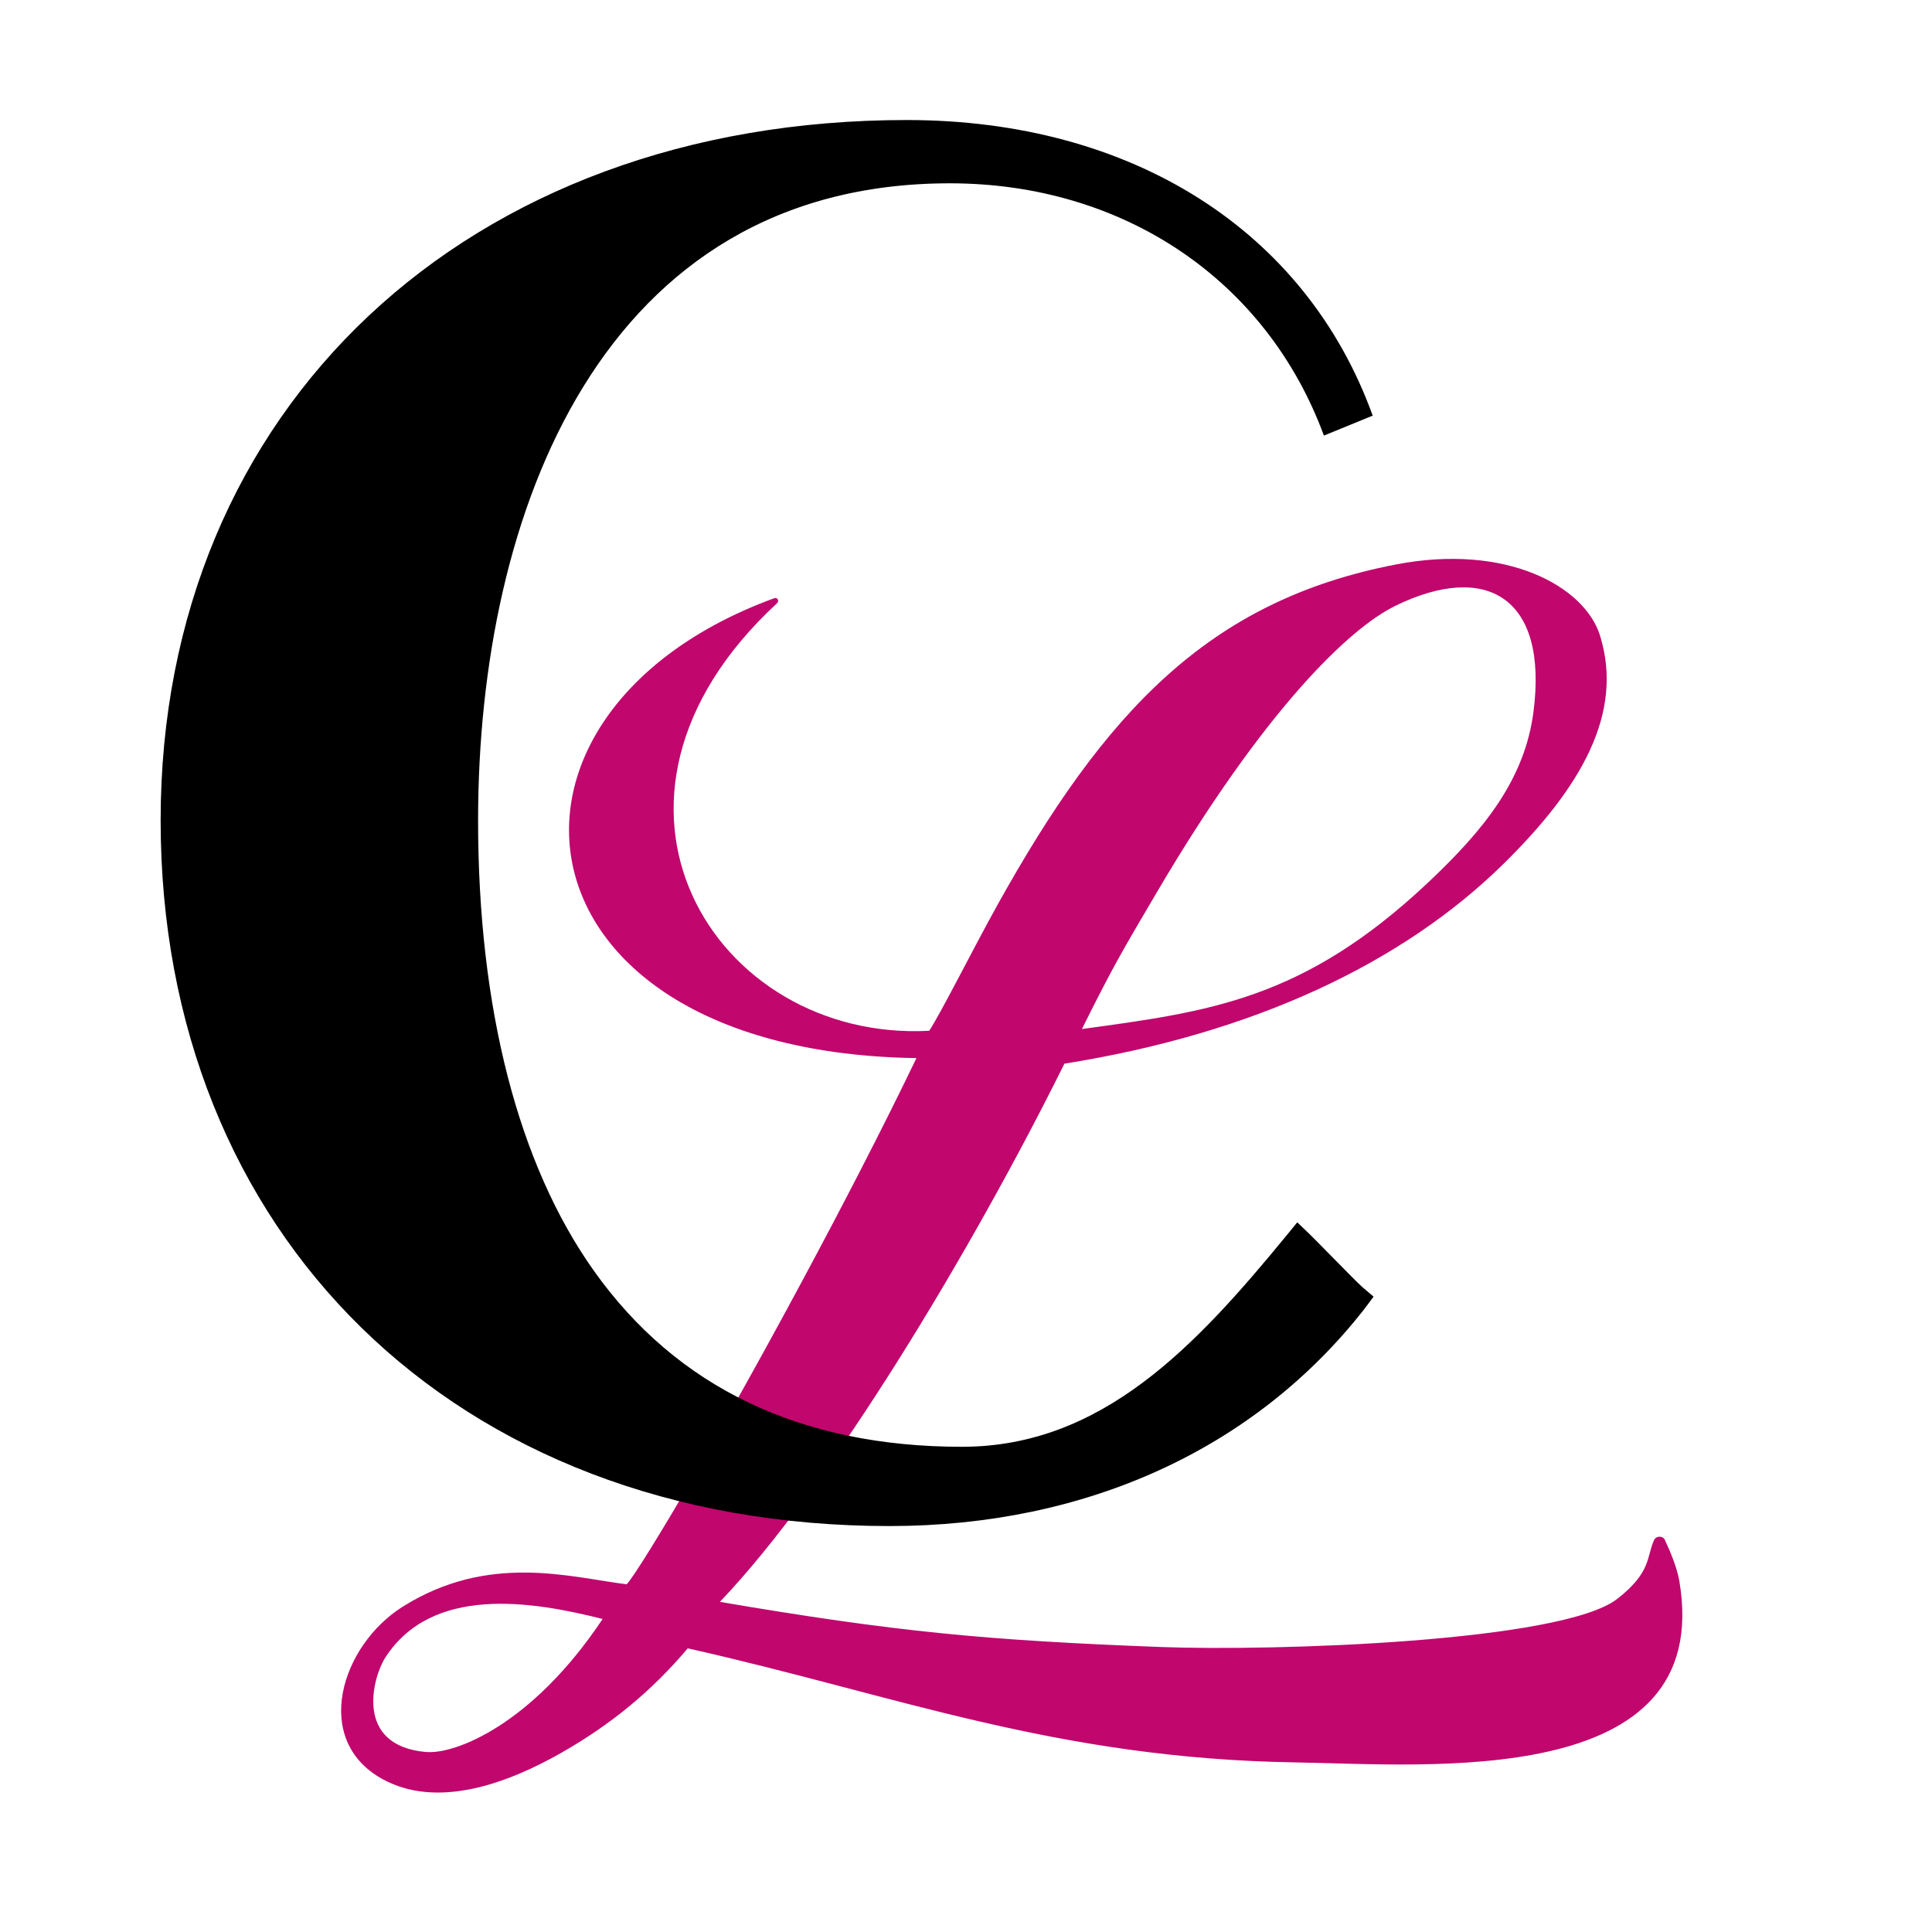 <svg viewBox="0 0 257.38 257.38" xmlns="http://www.w3.org/2000/svg" data-name="Layer 1" id="Layer_1">
  <defs>
    <style>
      .cls-1 {
        fill: #c1066d;
      }

      .cls-2 {
        fill: #fff;
      }
    </style>
  </defs>
  <rect height="257.38" width="257.38" class="cls-2"></rect>
  <path d="M221.82,205.18c-.29-.62-1.18-.62-1.47,0-1.01,2.19-.33,4.27-4.9,7.82-7.38,5.73-45.58,6.99-60.89,6.41-23.07-.88-35.13-2-58.66-6.01,14.61-15.3,33.58-46.85,45.9-71.7,25.32-4.03,45.12-13.44,58.54-26.66,10.31-10.15,16.01-20.03,12.82-30.35-2.04-6.6-12.5-12.32-27.15-9.5-24.88,4.78-38.78,19.51-53.22,45.53-3.26,5.88-7.44,14.23-9,16.6-28.59,1.53-48.79-30.63-20.27-56.96.33-.3.05-.82-.37-.67-41.65,15.26-36.02,60.44,18.94,61.27-8.99,18.67-21.55,41.69-30.52,57.15-2.9,5.01-7.23,12.13-8.09,12.95-7.57-.95-18.38-4.21-29.83,2.98-8.22,5.17-12.15,17.75-2.71,22.96,7.29,4.02,16.61.64,23.94-3.55,6.53-3.73,11.97-8.2,16.74-13.86,27.89,6.26,48.92,14.69,81.09,15.2,17.4.27,55.75,3.76,51.01-24.17-.31-1.81-1.22-3.97-1.91-5.42ZM185.88,80.71c12.16-5.93,20.38-1.12,18.41,14.11-1.17,9.05-6.62,15.76-14.03,22.74-16.68,15.71-29.25,17.2-46.13,19.53,4.41-8.86,5.52-10.61,9.98-18.21,14.31-24.34,25.66-35.19,31.76-38.16ZM56.82,233.41c-9.78-.83-7.13-10.05-5.48-12.61,6.24-9.63,19.48-7.52,28.94-5.12-9.47,14.22-19.75,18.04-23.46,17.72Z" class="cls-1"></path>
  <path d="M126.54,24.42c23.1,0,42.2,12.88,49.83,33.61l6.5-2.66c-8.9-24.66-32.1-39.38-62.08-39.38-58.52,0-99.39,38.37-99.39,93.3s39.02,94.01,97.09,94.01c26.22,0,48.69-10.27,63.27-28.92l1.23-1.64-1.55-1.32c-.42-.35-2.98-2.97-4.52-4.53-1.17-1.19-2.18-2.22-2.52-2.54l-1.58-1.51-1.39,1.7c-12.18,14.86-24.66,28.2-43.28,28.2-21.49,0-37.98-7.89-49.03-23.44-10.09-14.21-15.43-34.97-15.43-60.01,0-41.03,16.51-84.87,62.85-84.87Z"></path>
</svg>